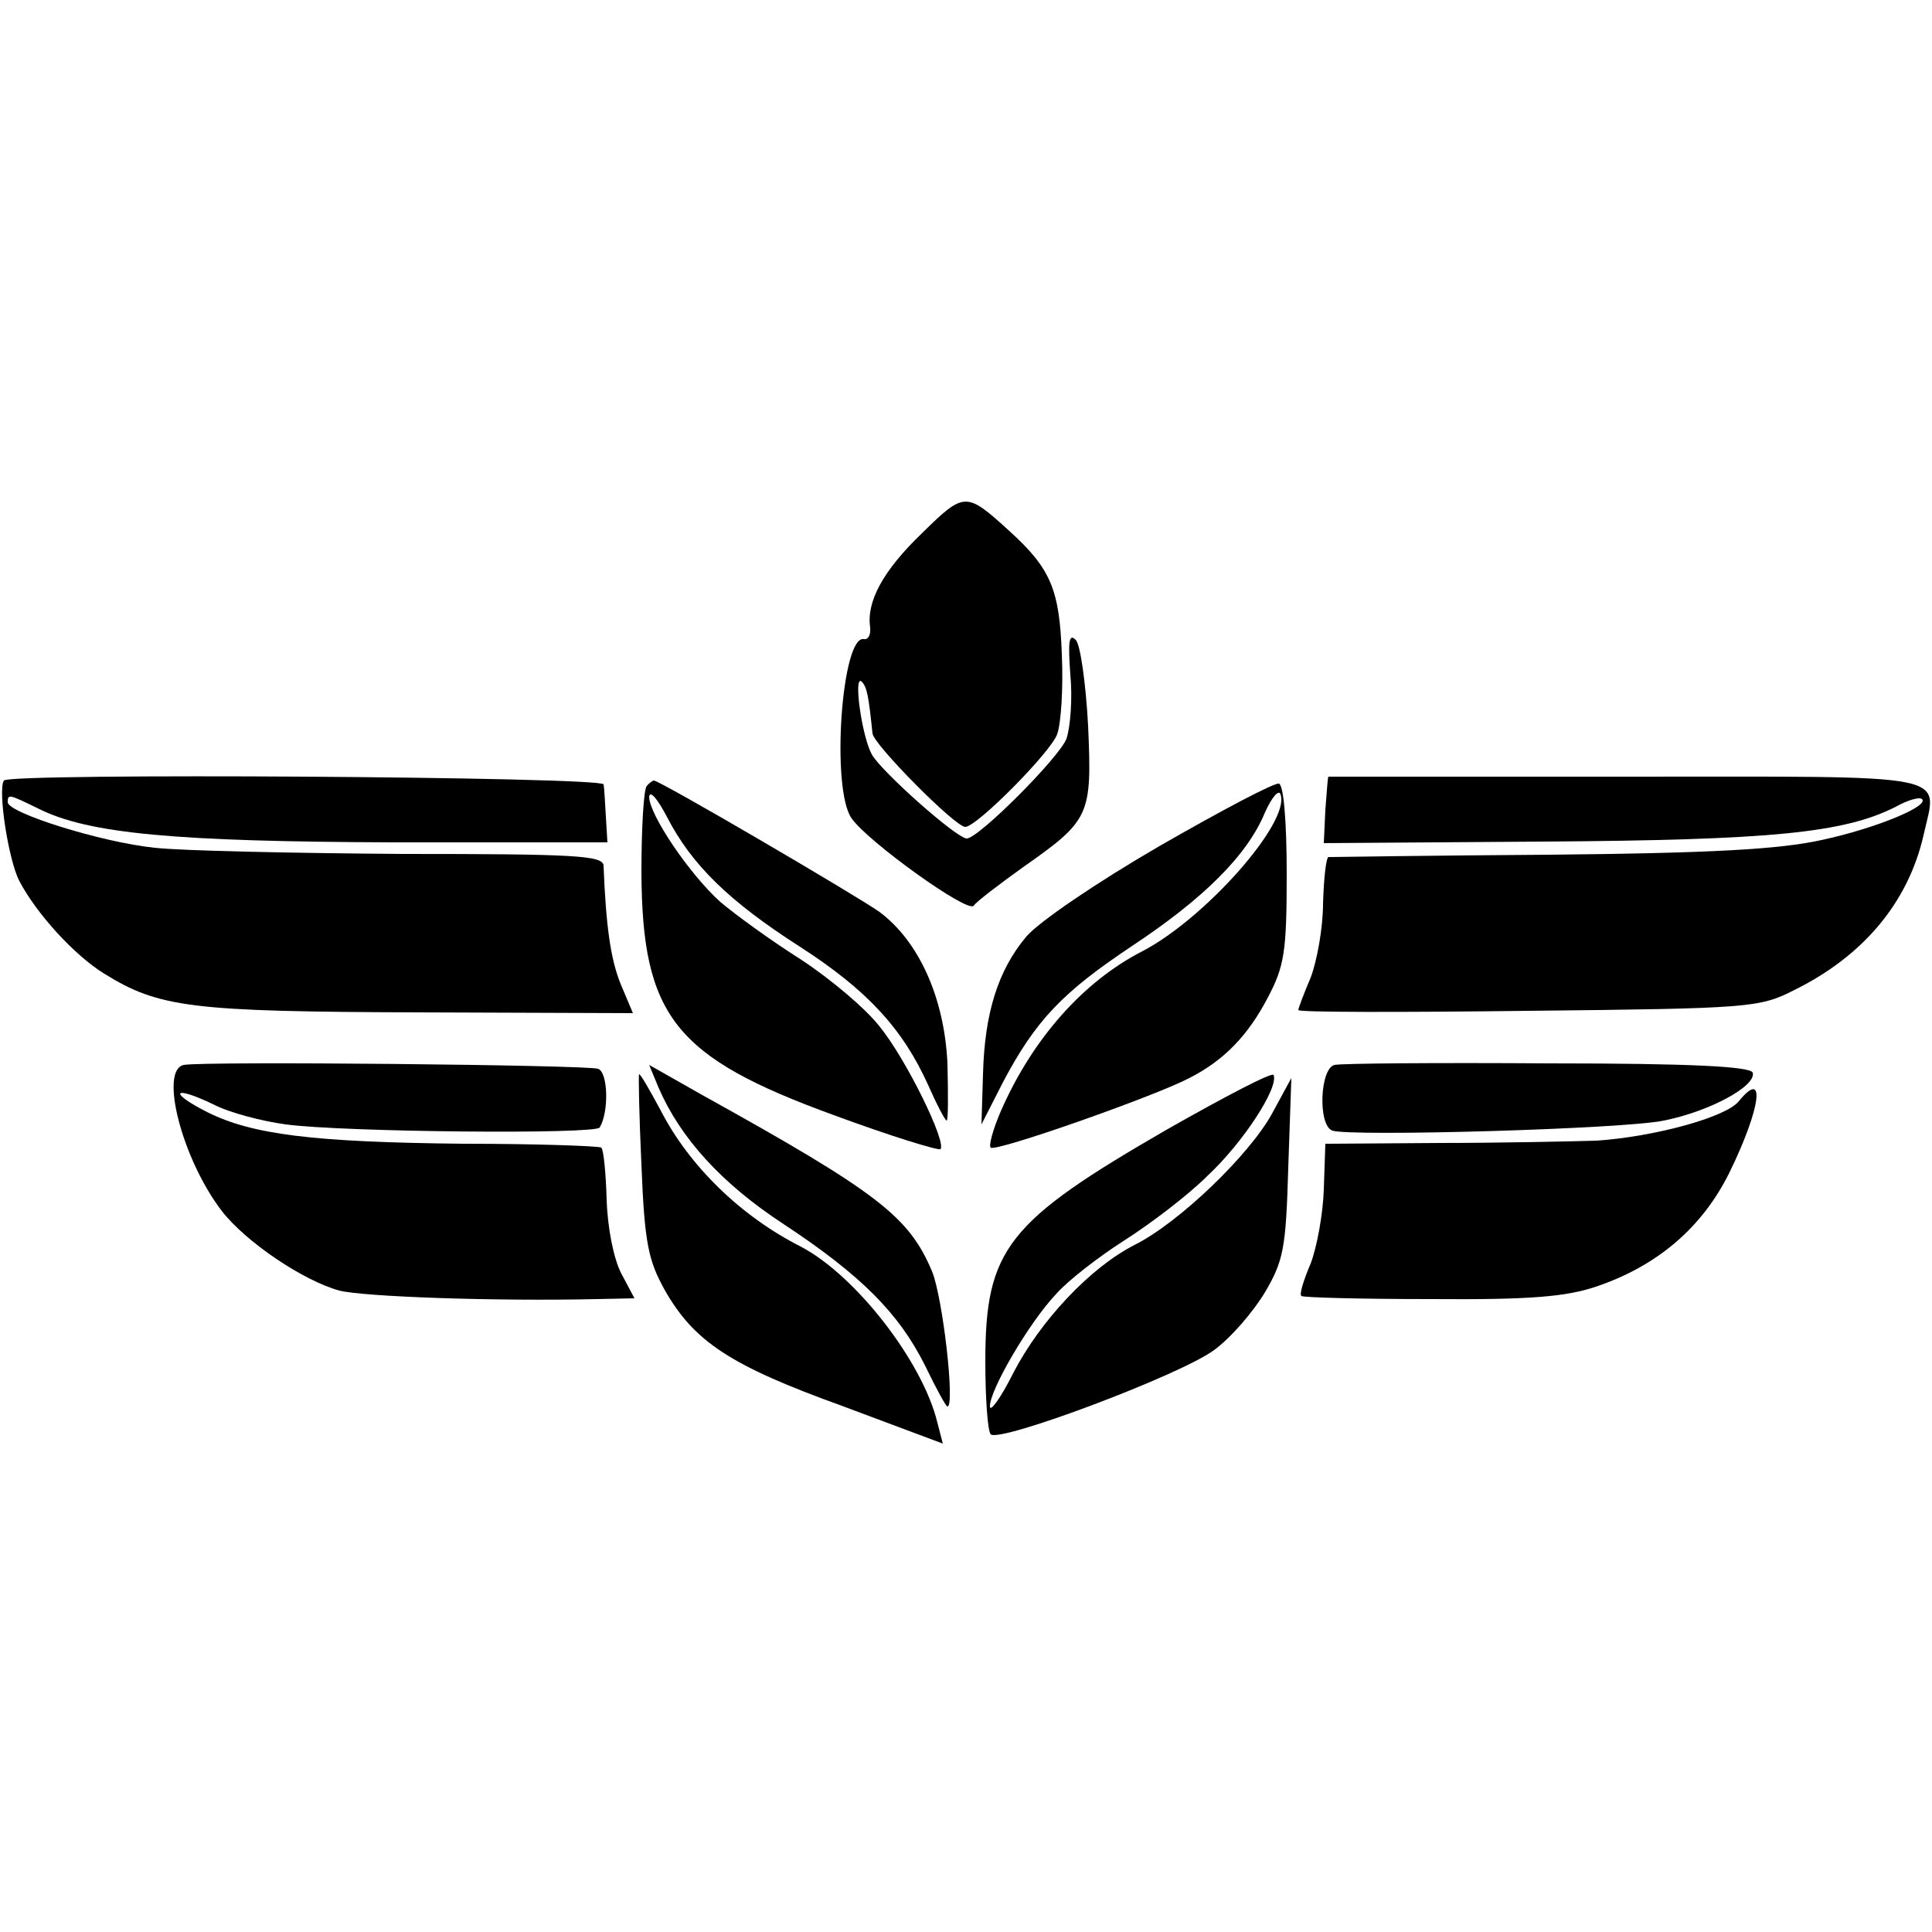 <?xml version="1.0" standalone="no"?>
<!DOCTYPE svg PUBLIC "-//W3C//DTD SVG 20010904//EN"
 "http://www.w3.org/TR/2001/REC-SVG-20010904/DTD/svg10.dtd">
<svg version="1.0" xmlns="http://www.w3.org/2000/svg"
 width="250pt" height="250pt" viewBox="0 0 250 250"
 preserveAspectRatio="xMidYMid meet">
<g transform="translate(0,250) scale(0.1,-0.1)"
fill="#000000" stroke="none">
<path d="M1193 1810 c-51 -49 -72 -89 -67 -122 1 -10 -3 -16 -8 -15 -29 6 -43
-194 -16 -232 21 -30 150 -123 158 -113 3 5 32 27 64 50 87 61 89 67 84 183
-3 55 -10 105 -16 111 -9 9 -10 -3 -7 -45 3 -31 0 -68 -5 -83 -10 -25 -114
-129 -129 -129 -13 0 -111 87 -123 109 -13 24 -24 104 -13 94 7 -7 9 -19 14
-67 1 -14 107 -121 120 -121 15 0 111 97 119 120 5 14 8 60 6 103 -3 84 -14
111 -68 160 -56 51 -58 51 -113 -3z"/>
<path d="M5 1490 c-8 -13 6 -103 20 -130 22 -42 71 -96 110 -120 71 -44 113
-49 406 -50 l278 -1 -16 38 c-13 32 -19 76 -22 153 -1 13 -37 15 -259 15 -141
1 -286 4 -322 8 -68 7 -190 45 -190 59 0 11 2 10 39 -8 65 -33 178 -43 461
-44 l276 0 -2 33 c-1 17 -2 37 -3 42 -1 10 -770 15 -776 5z"/>
<path d="M1719 1495 c-1 0 -2 -19 -4 -43 l-2 -43 286 2 c292 2 387 11 454 45
16 9 31 13 34 10 10 -9 -60 -38 -130 -53 -54 -12 -143 -17 -352 -19 -154 -1
-283 -3 -286 -3 -3 -1 -6 -27 -7 -60 0 -32 -8 -75 -16 -96 -9 -21 -16 -40 -16
-42 0 -3 134 -3 298 -1 287 3 299 4 344 27 89 44 147 113 167 200 18 82 47 76
-385 76 -211 0 -384 0 -385 0z"/>
<path d="M837 1483 c-4 -3 -7 -54 -7 -112 1 -186 43 -239 249 -314 73 -27 135
-46 138 -44 8 9 -44 116 -79 159 -18 23 -63 61 -101 86 -38 24 -85 58 -105 75
-40 36 -92 113 -92 136 1 9 11 -3 23 -26 32 -62 80 -109 172 -168 87 -56 133
-106 166 -179 11 -25 22 -46 24 -46 2 0 2 33 1 74 -4 85 -37 158 -88 196 -28
20 -284 170 -292 170 -1 0 -6 -3 -9 -7z"/>
<path d="M1500 1405 c-81 -47 -156 -98 -172 -117 -37 -44 -54 -100 -56 -178
l-2 -65 27 53 c43 82 78 118 168 178 92 61 149 117 172 173 9 20 18 30 20 23
13 -36 -98 -161 -179 -203 -76 -39 -142 -113 -183 -207 -10 -23 -16 -45 -13
-47 6 -6 211 66 257 90 45 23 76 55 102 105 21 40 24 59 24 159 0 68 -4 115
-10 117 -5 2 -75 -35 -155 -81z"/>
<path d="M238 1122 c-32 -6 -3 -121 49 -189 31 -40 105 -90 152 -103 32 -8
201 -14 334 -11 l48 1 -17 32 c-10 19 -18 60 -19 96 -1 34 -4 65 -7 67 -2 2
-82 5 -178 5 -196 2 -274 12 -332 41 -51 26 -44 35 8 10 21 -11 64 -22 94 -26
75 -10 400 -13 406 -4 12 20 11 71 -2 76 -15 5 -509 10 -536 5z"/>
<path d="M1727 1122 c-19 -4 -22 -78 -3 -85 23 -8 378 2 429 13 60 12 120 45
115 62 -3 8 -80 12 -264 12 -143 1 -268 0 -277 -2z"/>
<path d="M852 1093 c28 -65 81 -124 162 -177 100 -66 149 -115 183 -183 14
-29 27 -53 29 -53 10 0 -6 141 -20 175 -30 71 -70 102 -299 229 l-67 38 12
-29z"/>
<path d="M1511 1039 c-208 -120 -236 -155 -236 -301 0 -47 3 -90 7 -94 12 -11
246 77 289 109 22 16 51 50 66 75 24 41 27 57 30 161 l4 116 -25 -46 c-29 -53
-120 -141 -178 -170 -57 -29 -122 -98 -157 -166 -16 -32 -30 -51 -30 -43 -1
20 50 108 86 146 15 17 55 48 88 69 33 21 82 58 108 84 46 43 92 114 85 130
-2 4 -63 -28 -137 -70z"/>
<path d="M830 993 c4 -102 9 -124 30 -162 38 -67 85 -98 229 -150 l131 -49 -7
27 c-19 79 -106 191 -177 228 -77 39 -144 104 -181 176 -14 26 -26 47 -28 47
-1 0 0 -53 3 -117z"/>
<path d="M2250 1075 c-17 -21 -110 -46 -184 -51 -33 -1 -126 -3 -206 -3 l-145
-1 -2 -59 c-1 -32 -9 -75 -17 -96 -9 -21 -15 -40 -12 -42 2 -2 77 -4 167 -4
129 -1 175 3 214 16 80 27 138 77 173 148 41 84 47 135 12 92z"/>
</g>
</svg>
